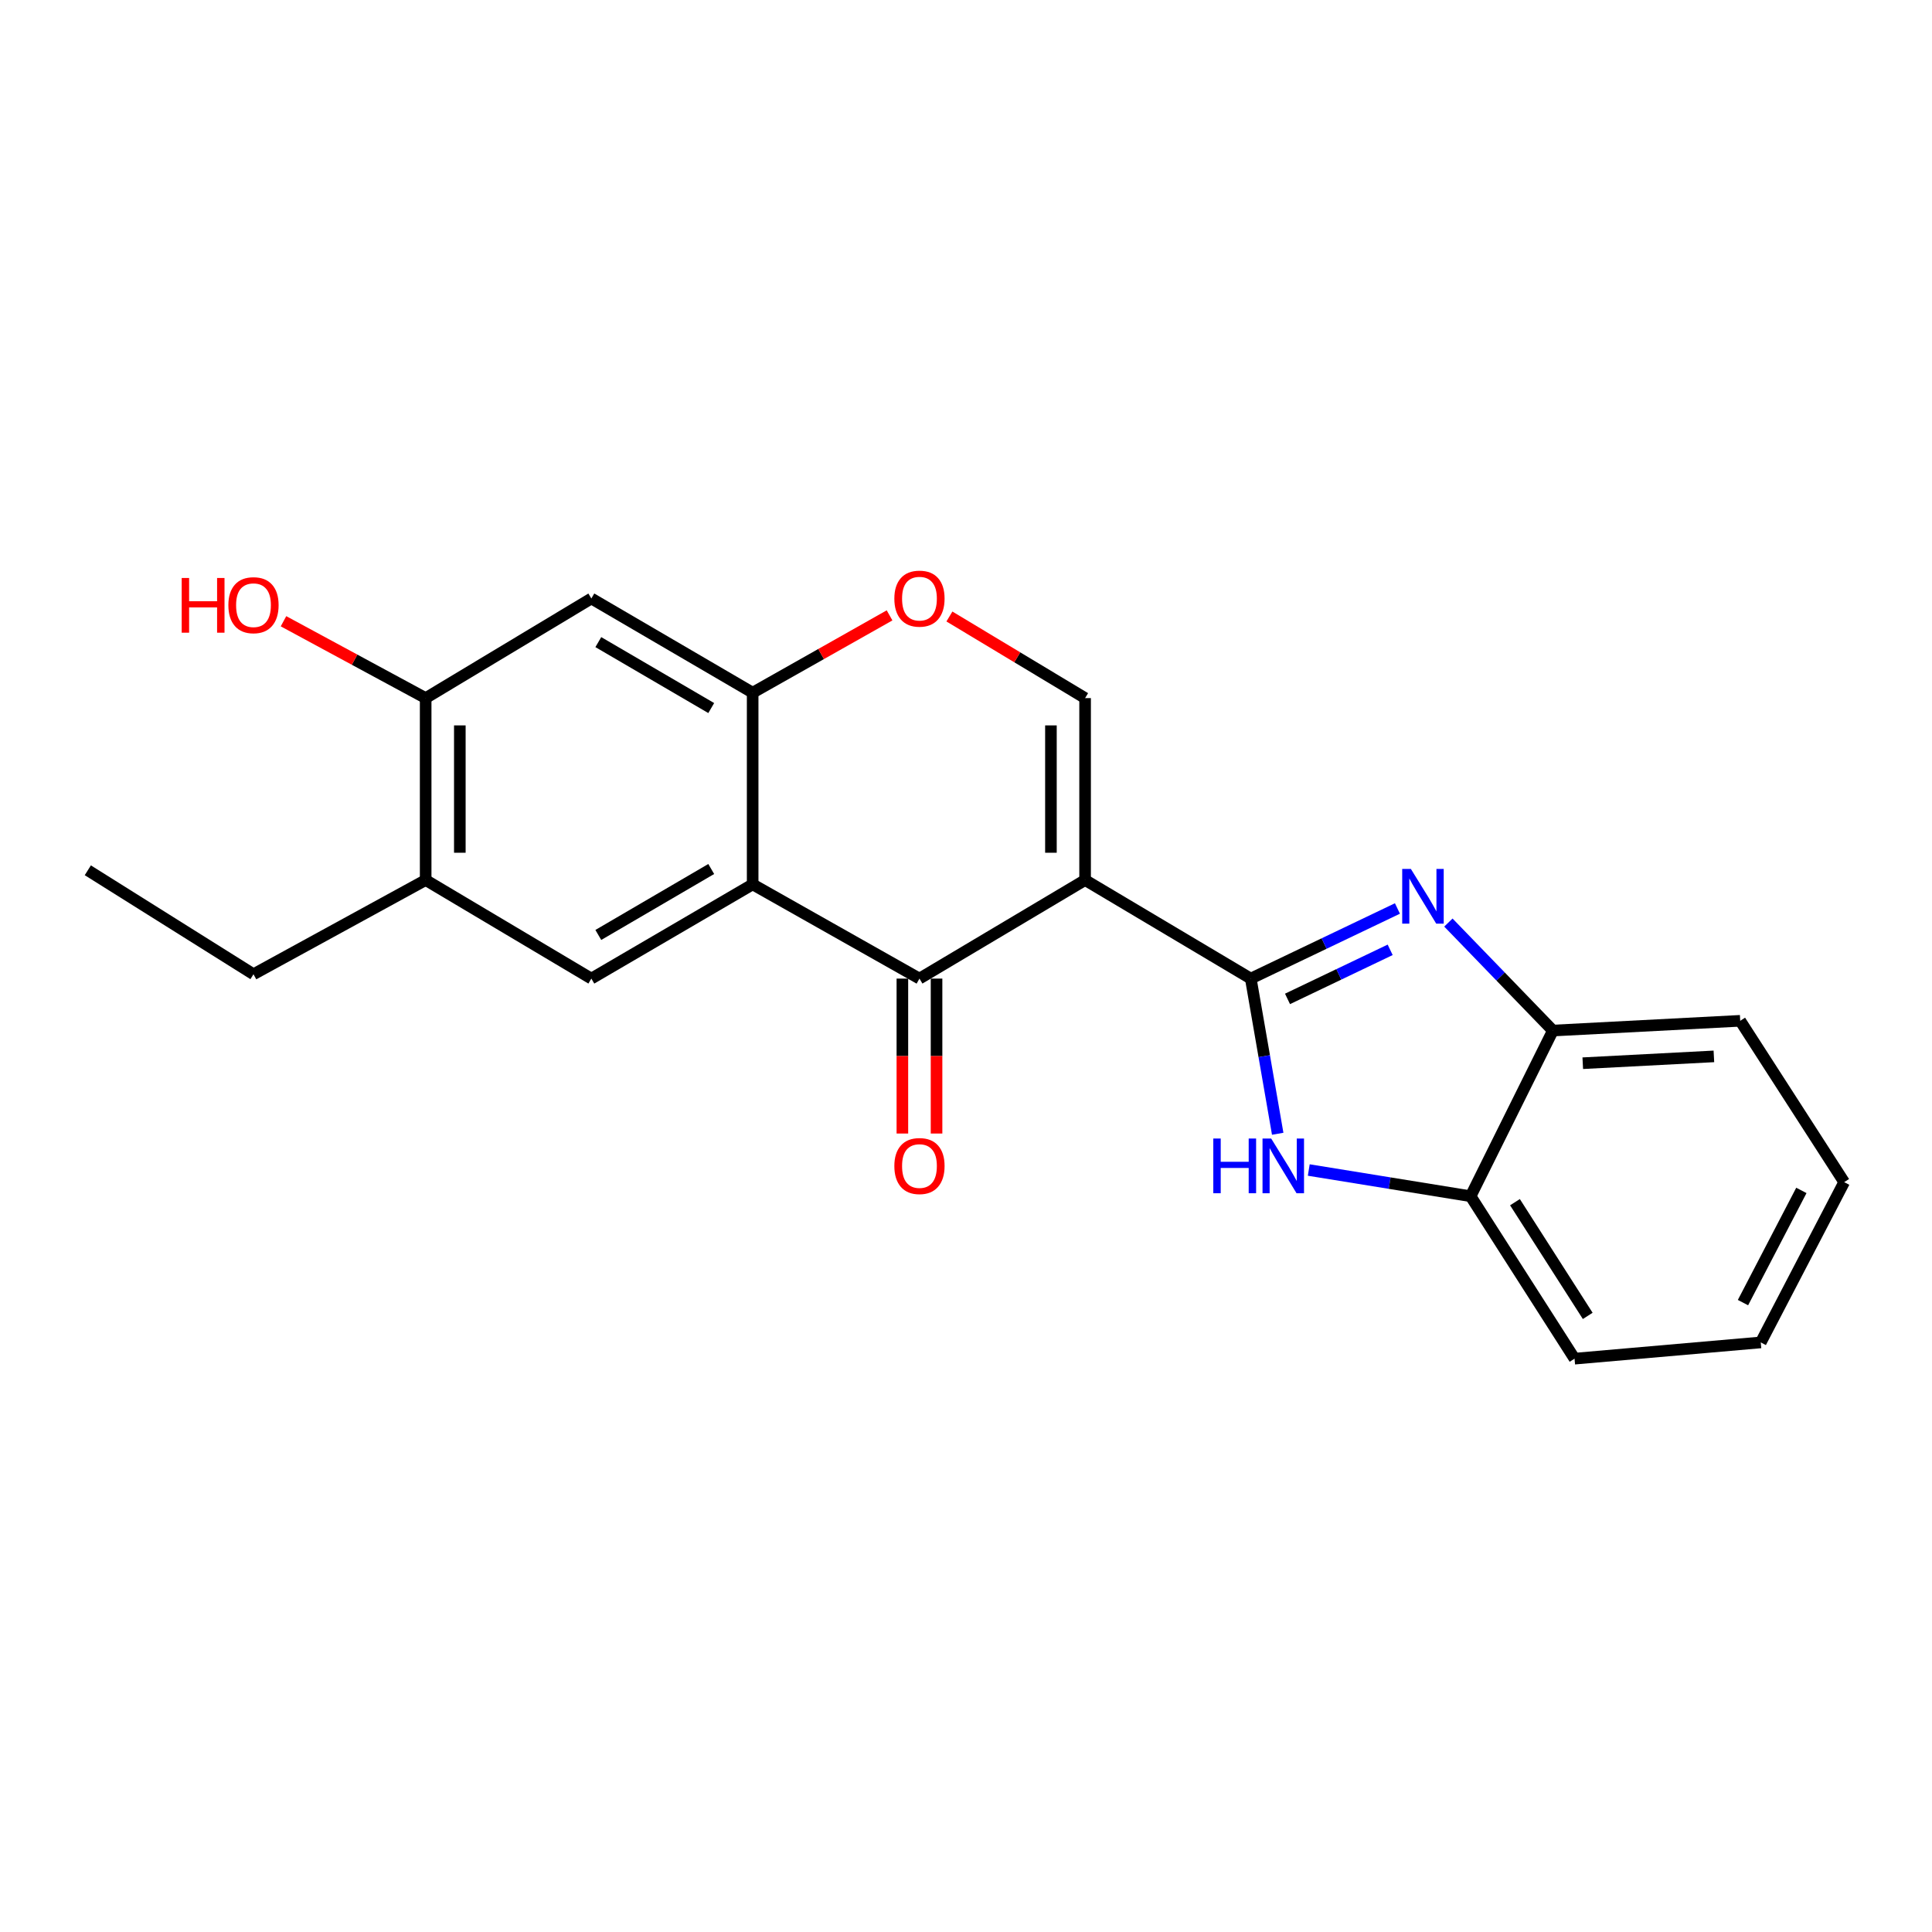 <?xml version='1.0' encoding='iso-8859-1'?>
<svg version='1.1' baseProfile='full'
              xmlns='http://www.w3.org/2000/svg'
                      xmlns:rdkit='http://www.rdkit.org/xml'
                      xmlns:xlink='http://www.w3.org/1999/xlink'
                  xml:space='preserve'
width='1000px' height='1000px' viewBox='0 0 1000 1000'>
<!-- END OF HEADER -->
<rect style='opacity:1.0;fill:#FFFFFF;stroke:none' width='1000' height='1000' x='0' y='0'> </rect>
<path class='bond-0' d='M 561.643,455.505 L 647.402,506.519' style='fill:none;fill-rule:evenodd;stroke:#000000;stroke-width:6px;stroke-linecap:butt;stroke-linejoin:miter;stroke-opacity:1' />
<path class='bond-2' d='M 561.643,455.505 L 475.913,506.519' style='fill:none;fill-rule:evenodd;stroke:#000000;stroke-width:6px;stroke-linecap:butt;stroke-linejoin:miter;stroke-opacity:1' />
<path class='bond-5' d='M 561.643,455.505 L 561.643,361.337' style='fill:none;fill-rule:evenodd;stroke:#000000;stroke-width:6px;stroke-linecap:butt;stroke-linejoin:miter;stroke-opacity:1' />
<path class='bond-5' d='M 543.96,441.38 L 543.96,375.462' style='fill:none;fill-rule:evenodd;stroke:#000000;stroke-width:6px;stroke-linecap:butt;stroke-linejoin:miter;stroke-opacity:1' />
<path class='bond-1' d='M 647.402,506.519 L 685.357,488.374' style='fill:none;fill-rule:evenodd;stroke:#000000;stroke-width:6px;stroke-linecap:butt;stroke-linejoin:miter;stroke-opacity:1' />
<path class='bond-1' d='M 685.357,488.374 L 723.312,470.229' style='fill:none;fill-rule:evenodd;stroke:#0000FF;stroke-width:6px;stroke-linecap:butt;stroke-linejoin:miter;stroke-opacity:1' />
<path class='bond-1' d='M 666.415,517.029 L 692.984,504.327' style='fill:none;fill-rule:evenodd;stroke:#000000;stroke-width:6px;stroke-linecap:butt;stroke-linejoin:miter;stroke-opacity:1' />
<path class='bond-1' d='M 692.984,504.327 L 719.552,491.626' style='fill:none;fill-rule:evenodd;stroke:#0000FF;stroke-width:6px;stroke-linecap:butt;stroke-linejoin:miter;stroke-opacity:1' />
<path class='bond-4' d='M 647.402,506.519 L 654.37,546.678' style='fill:none;fill-rule:evenodd;stroke:#000000;stroke-width:6px;stroke-linecap:butt;stroke-linejoin:miter;stroke-opacity:1' />
<path class='bond-4' d='M 654.37,546.678 L 661.337,586.838' style='fill:none;fill-rule:evenodd;stroke:#0000FF;stroke-width:6px;stroke-linecap:butt;stroke-linejoin:miter;stroke-opacity:1' />
<path class='bond-10' d='M 749.679,477.512 L 776.727,505.464' style='fill:none;fill-rule:evenodd;stroke:#0000FF;stroke-width:6px;stroke-linecap:butt;stroke-linejoin:miter;stroke-opacity:1' />
<path class='bond-10' d='M 776.727,505.464 L 803.774,533.416' style='fill:none;fill-rule:evenodd;stroke:#000000;stroke-width:6px;stroke-linecap:butt;stroke-linejoin:miter;stroke-opacity:1' />
<path class='bond-3' d='M 475.913,506.519 L 389.573,457.745' style='fill:none;fill-rule:evenodd;stroke:#000000;stroke-width:6px;stroke-linecap:butt;stroke-linejoin:miter;stroke-opacity:1' />
<path class='bond-14' d='M 467.071,506.519 L 467.071,546.617' style='fill:none;fill-rule:evenodd;stroke:#000000;stroke-width:6px;stroke-linecap:butt;stroke-linejoin:miter;stroke-opacity:1' />
<path class='bond-14' d='M 467.071,546.617 L 467.071,586.714' style='fill:none;fill-rule:evenodd;stroke:#FF0000;stroke-width:6px;stroke-linecap:butt;stroke-linejoin:miter;stroke-opacity:1' />
<path class='bond-14' d='M 484.754,506.519 L 484.754,546.617' style='fill:none;fill-rule:evenodd;stroke:#000000;stroke-width:6px;stroke-linecap:butt;stroke-linejoin:miter;stroke-opacity:1' />
<path class='bond-14' d='M 484.754,546.617 L 484.754,586.714' style='fill:none;fill-rule:evenodd;stroke:#FF0000;stroke-width:6px;stroke-linecap:butt;stroke-linejoin:miter;stroke-opacity:1' />
<path class='bond-8' d='M 389.573,457.745 L 306.083,506.519' style='fill:none;fill-rule:evenodd;stroke:#000000;stroke-width:6px;stroke-linecap:butt;stroke-linejoin:miter;stroke-opacity:1' />
<path class='bond-8' d='M 368.131,449.793 L 309.687,483.935' style='fill:none;fill-rule:evenodd;stroke:#000000;stroke-width:6px;stroke-linecap:butt;stroke-linejoin:miter;stroke-opacity:1' />
<path class='bond-22' d='M 389.573,457.745 L 389.573,358.537' style='fill:none;fill-rule:evenodd;stroke:#000000;stroke-width:6px;stroke-linecap:butt;stroke-linejoin:miter;stroke-opacity:1' />
<path class='bond-11' d='M 677.416,605.595 L 719.297,612.381' style='fill:none;fill-rule:evenodd;stroke:#0000FF;stroke-width:6px;stroke-linecap:butt;stroke-linejoin:miter;stroke-opacity:1' />
<path class='bond-11' d='M 719.297,612.381 L 761.179,619.166' style='fill:none;fill-rule:evenodd;stroke:#000000;stroke-width:6px;stroke-linecap:butt;stroke-linejoin:miter;stroke-opacity:1' />
<path class='bond-7' d='M 561.643,361.337 L 526.528,340.216' style='fill:none;fill-rule:evenodd;stroke:#000000;stroke-width:6px;stroke-linecap:butt;stroke-linejoin:miter;stroke-opacity:1' />
<path class='bond-7' d='M 526.528,340.216 L 491.414,319.096' style='fill:none;fill-rule:evenodd;stroke:#FF0000;stroke-width:6px;stroke-linecap:butt;stroke-linejoin:miter;stroke-opacity:1' />
<path class='bond-6' d='M 389.573,358.537 L 425.004,338.526' style='fill:none;fill-rule:evenodd;stroke:#000000;stroke-width:6px;stroke-linecap:butt;stroke-linejoin:miter;stroke-opacity:1' />
<path class='bond-6' d='M 425.004,338.526 L 460.434,318.515' style='fill:none;fill-rule:evenodd;stroke:#FF0000;stroke-width:6px;stroke-linecap:butt;stroke-linejoin:miter;stroke-opacity:1' />
<path class='bond-9' d='M 389.573,358.537 L 306.083,309.773' style='fill:none;fill-rule:evenodd;stroke:#000000;stroke-width:6px;stroke-linecap:butt;stroke-linejoin:miter;stroke-opacity:1' />
<path class='bond-9' d='M 368.132,366.491 L 309.689,332.356' style='fill:none;fill-rule:evenodd;stroke:#000000;stroke-width:6px;stroke-linecap:butt;stroke-linejoin:miter;stroke-opacity:1' />
<path class='bond-13' d='M 306.083,506.519 L 220.324,455.505' style='fill:none;fill-rule:evenodd;stroke:#000000;stroke-width:6px;stroke-linecap:butt;stroke-linejoin:miter;stroke-opacity:1' />
<path class='bond-12' d='M 306.083,309.773 L 220.324,361.337' style='fill:none;fill-rule:evenodd;stroke:#000000;stroke-width:6px;stroke-linecap:butt;stroke-linejoin:miter;stroke-opacity:1' />
<path class='bond-16' d='M 803.774,533.416 L 900.732,528.366' style='fill:none;fill-rule:evenodd;stroke:#000000;stroke-width:6px;stroke-linecap:butt;stroke-linejoin:miter;stroke-opacity:1' />
<path class='bond-16' d='M 819.237,550.317 L 887.108,546.782' style='fill:none;fill-rule:evenodd;stroke:#000000;stroke-width:6px;stroke-linecap:butt;stroke-linejoin:miter;stroke-opacity:1' />
<path class='bond-23' d='M 803.774,533.416 L 761.179,619.166' style='fill:none;fill-rule:evenodd;stroke:#000000;stroke-width:6px;stroke-linecap:butt;stroke-linejoin:miter;stroke-opacity:1' />
<path class='bond-18' d='M 761.179,619.166 L 814.982,703.245' style='fill:none;fill-rule:evenodd;stroke:#000000;stroke-width:6px;stroke-linecap:butt;stroke-linejoin:miter;stroke-opacity:1' />
<path class='bond-18' d='M 784.143,622.247 L 821.806,681.103' style='fill:none;fill-rule:evenodd;stroke:#000000;stroke-width:6px;stroke-linecap:butt;stroke-linejoin:miter;stroke-opacity:1' />
<path class='bond-15' d='M 220.324,361.337 L 183.53,341.448' style='fill:none;fill-rule:evenodd;stroke:#000000;stroke-width:6px;stroke-linecap:butt;stroke-linejoin:miter;stroke-opacity:1' />
<path class='bond-15' d='M 183.53,341.448 L 146.737,321.558' style='fill:none;fill-rule:evenodd;stroke:#FF0000;stroke-width:6px;stroke-linecap:butt;stroke-linejoin:miter;stroke-opacity:1' />
<path class='bond-24' d='M 220.324,361.337 L 220.324,455.505' style='fill:none;fill-rule:evenodd;stroke:#000000;stroke-width:6px;stroke-linecap:butt;stroke-linejoin:miter;stroke-opacity:1' />
<path class='bond-24' d='M 238.006,375.462 L 238.006,441.38' style='fill:none;fill-rule:evenodd;stroke:#000000;stroke-width:6px;stroke-linecap:butt;stroke-linejoin:miter;stroke-opacity:1' />
<path class='bond-17' d='M 220.324,455.505 L 131.204,504.269' style='fill:none;fill-rule:evenodd;stroke:#000000;stroke-width:6px;stroke-linecap:butt;stroke-linejoin:miter;stroke-opacity:1' />
<path class='bond-20' d='M 900.732,528.366 L 954.545,611.876' style='fill:none;fill-rule:evenodd;stroke:#000000;stroke-width:6px;stroke-linecap:butt;stroke-linejoin:miter;stroke-opacity:1' />
<path class='bond-19' d='M 131.204,504.269 L 45.455,450.456' style='fill:none;fill-rule:evenodd;stroke:#000000;stroke-width:6px;stroke-linecap:butt;stroke-linejoin:miter;stroke-opacity:1' />
<path class='bond-21' d='M 814.982,703.245 L 911.371,694.836' style='fill:none;fill-rule:evenodd;stroke:#000000;stroke-width:6px;stroke-linecap:butt;stroke-linejoin:miter;stroke-opacity:1' />
<path class='bond-25' d='M 954.545,611.876 L 911.371,694.836' style='fill:none;fill-rule:evenodd;stroke:#000000;stroke-width:6px;stroke-linecap:butt;stroke-linejoin:miter;stroke-opacity:1' />
<path class='bond-25' d='M 932.384,616.157 L 902.162,674.229' style='fill:none;fill-rule:evenodd;stroke:#000000;stroke-width:6px;stroke-linecap:butt;stroke-linejoin:miter;stroke-opacity:1' />
<path  class='atom-2' d='M 730.262 449.754
L 739.542 464.754
Q 740.462 466.234, 741.942 468.914
Q 743.422 471.594, 743.502 471.754
L 743.502 449.754
L 747.262 449.754
L 747.262 478.074
L 743.382 478.074
L 733.422 461.674
Q 732.262 459.754, 731.022 457.554
Q 729.822 455.354, 729.462 454.674
L 729.462 478.074
L 725.782 478.074
L 725.782 449.754
L 730.262 449.754
' fill='#0000FF'/>
<path  class='atom-5' d='M 628 589.298
L 631.84 589.298
L 631.84 601.338
L 646.32 601.338
L 646.32 589.298
L 650.16 589.298
L 650.16 617.618
L 646.32 617.618
L 646.32 604.538
L 631.84 604.538
L 631.84 617.618
L 628 617.618
L 628 589.298
' fill='#0000FF'/>
<path  class='atom-5' d='M 657.96 589.298
L 667.24 604.298
Q 668.16 605.778, 669.64 608.458
Q 671.12 611.138, 671.2 611.298
L 671.2 589.298
L 674.96 589.298
L 674.96 617.618
L 671.08 617.618
L 661.12 601.218
Q 659.96 599.298, 658.72 597.098
Q 657.52 594.898, 657.16 594.218
L 657.16 617.618
L 653.48 617.618
L 653.48 589.298
L 657.96 589.298
' fill='#0000FF'/>
<path  class='atom-8' d='M 462.913 309.853
Q 462.913 303.053, 466.273 299.253
Q 469.633 295.453, 475.913 295.453
Q 482.193 295.453, 485.553 299.253
Q 488.913 303.053, 488.913 309.853
Q 488.913 316.733, 485.513 320.653
Q 482.113 324.533, 475.913 324.533
Q 469.673 324.533, 466.273 320.653
Q 462.913 316.773, 462.913 309.853
M 475.913 321.333
Q 480.233 321.333, 482.553 318.453
Q 484.913 315.533, 484.913 309.853
Q 484.913 304.293, 482.553 301.493
Q 480.233 298.653, 475.913 298.653
Q 471.593 298.653, 469.233 301.453
Q 466.913 304.253, 466.913 309.853
Q 466.913 315.573, 469.233 318.453
Q 471.593 321.333, 475.913 321.333
' fill='#FF0000'/>
<path  class='atom-15' d='M 462.913 603.538
Q 462.913 596.738, 466.273 592.938
Q 469.633 589.138, 475.913 589.138
Q 482.193 589.138, 485.553 592.938
Q 488.913 596.738, 488.913 603.538
Q 488.913 610.418, 485.513 614.338
Q 482.113 618.218, 475.913 618.218
Q 469.673 618.218, 466.273 614.338
Q 462.913 610.458, 462.913 603.538
M 475.913 615.018
Q 480.233 615.018, 482.553 612.138
Q 484.913 609.218, 484.913 603.538
Q 484.913 597.978, 482.553 595.178
Q 480.233 592.338, 475.913 592.338
Q 471.593 592.338, 469.233 595.138
Q 466.913 597.938, 466.913 603.538
Q 466.913 609.258, 469.233 612.138
Q 471.593 615.018, 475.913 615.018
' fill='#FF0000'/>
<path  class='atom-16' d='M 94.044 299.162
L 97.884 299.162
L 97.884 311.202
L 112.364 311.202
L 112.364 299.162
L 116.204 299.162
L 116.204 327.482
L 112.364 327.482
L 112.364 314.402
L 97.884 314.402
L 97.884 327.482
L 94.044 327.482
L 94.044 299.162
' fill='#FF0000'/>
<path  class='atom-16' d='M 118.204 313.242
Q 118.204 306.442, 121.564 302.642
Q 124.924 298.842, 131.204 298.842
Q 137.484 298.842, 140.844 302.642
Q 144.204 306.442, 144.204 313.242
Q 144.204 320.122, 140.804 324.042
Q 137.404 327.922, 131.204 327.922
Q 124.964 327.922, 121.564 324.042
Q 118.204 320.162, 118.204 313.242
M 131.204 324.722
Q 135.524 324.722, 137.844 321.842
Q 140.204 318.922, 140.204 313.242
Q 140.204 307.682, 137.844 304.882
Q 135.524 302.042, 131.204 302.042
Q 126.884 302.042, 124.524 304.842
Q 122.204 307.642, 122.204 313.242
Q 122.204 318.962, 124.524 321.842
Q 126.884 324.722, 131.204 324.722
' fill='#FF0000'/>
</svg>
